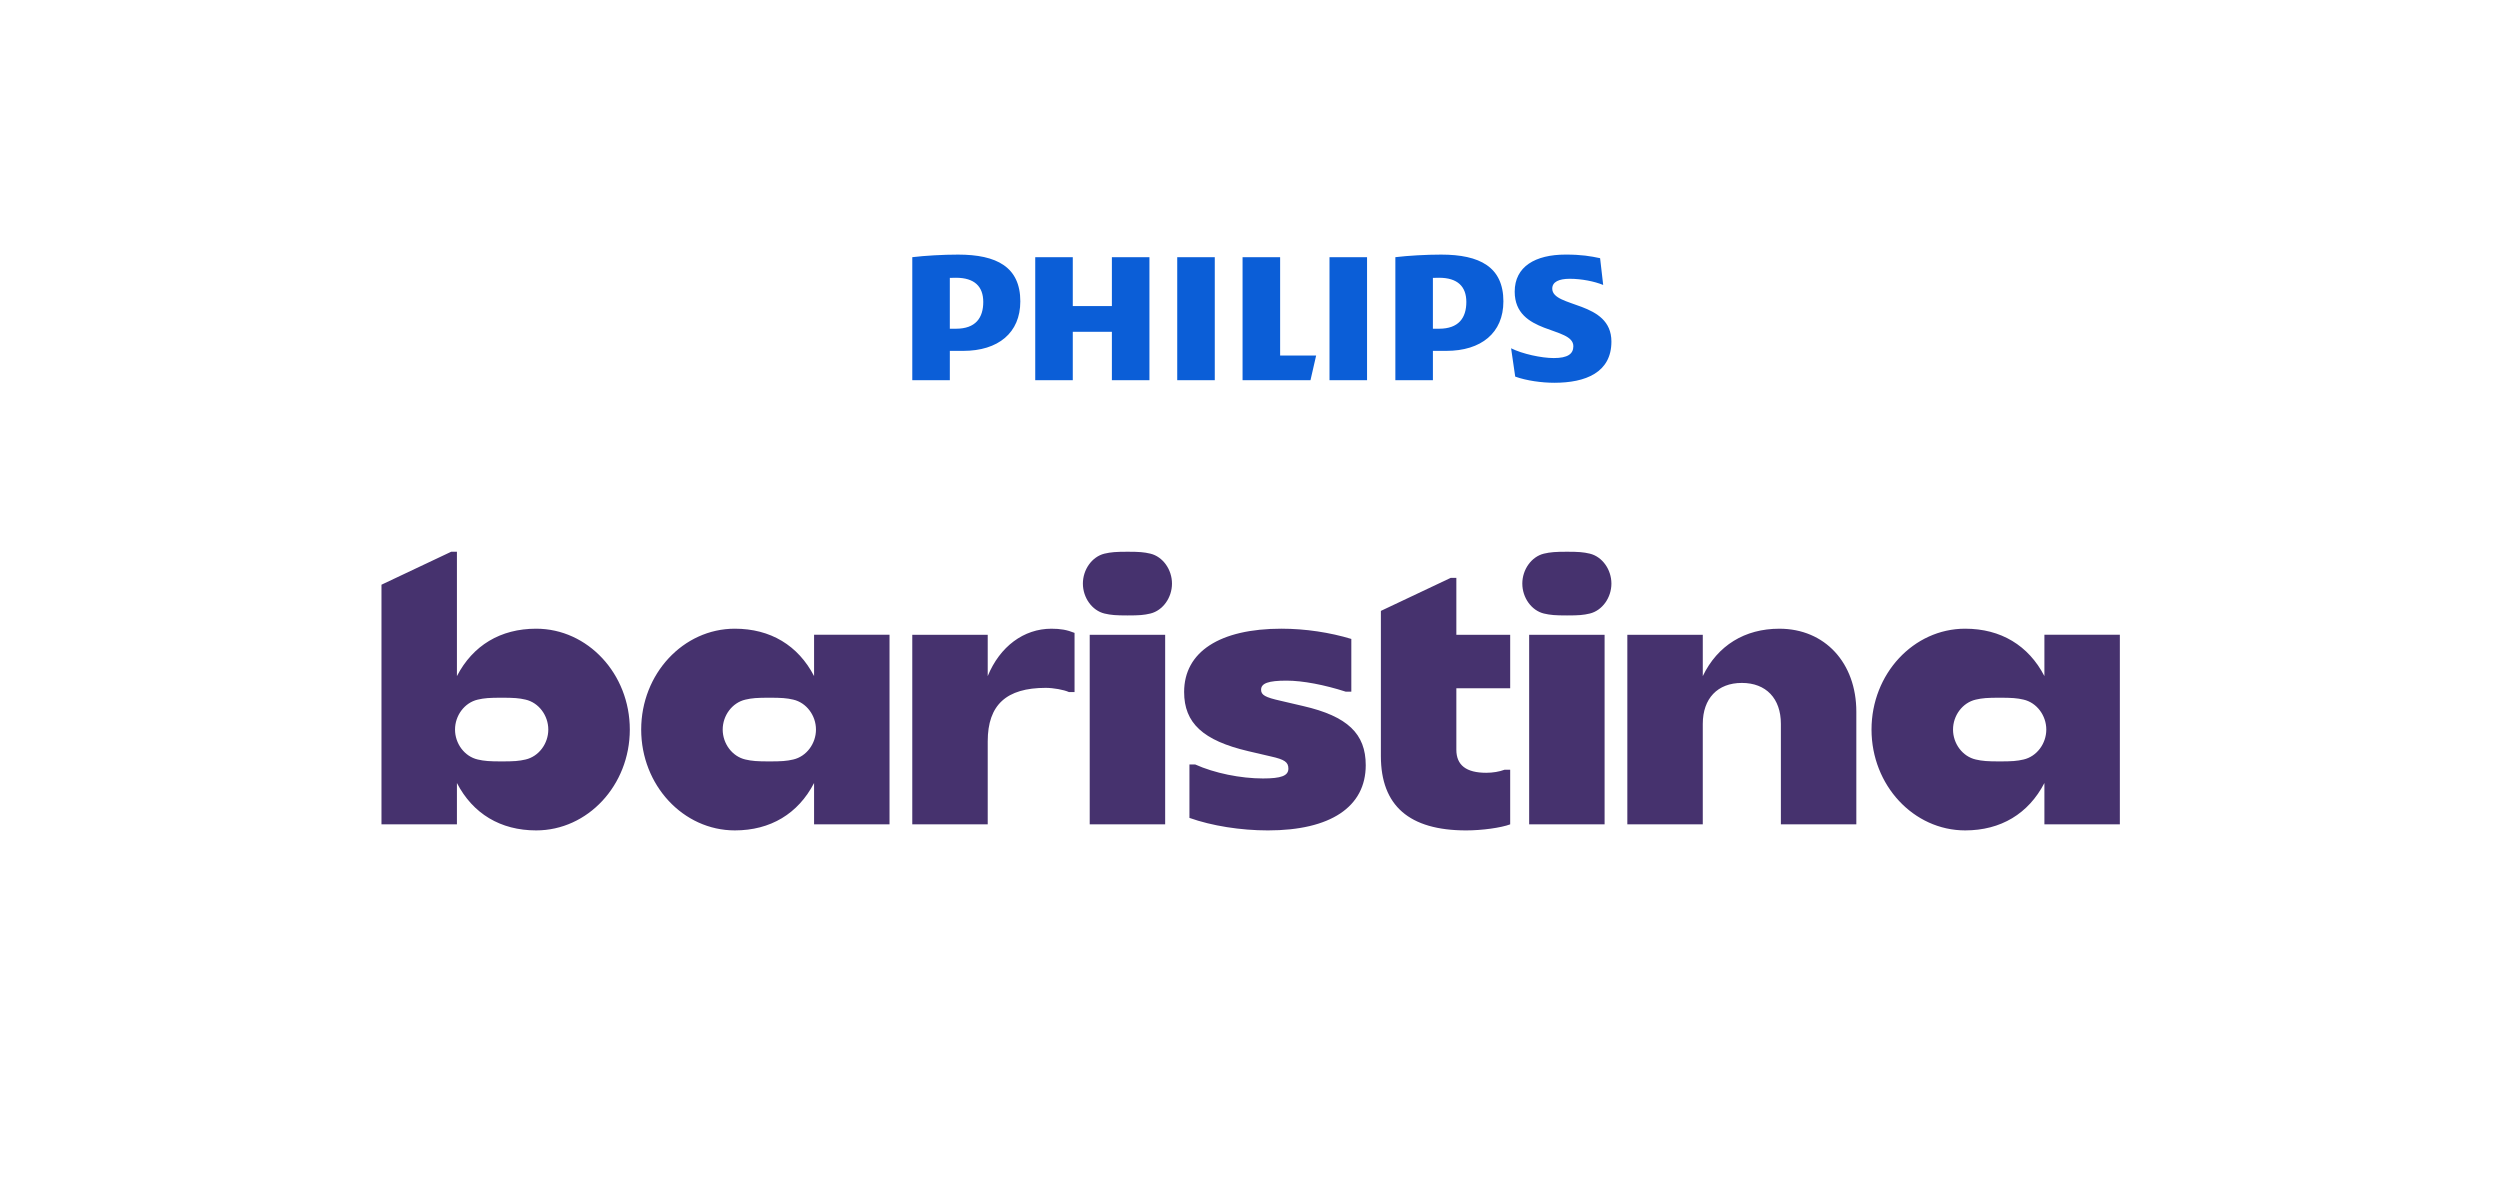<?xml version="1.0" encoding="UTF-8"?>
<svg id="Logo" xmlns="http://www.w3.org/2000/svg" version="1.1" viewBox="0 0 2000 963.59">
  <defs>
    <style>
      .cls-1 {
        fill: #46326e;
      }

      .cls-1, .cls-2 {
        stroke-width: 0px;
      }

      .cls-2 {
        fill: #0b5ed7;
      }
    </style>
  </defs>
  <path class="cls-2" d="M889.51,205.74h30.04v98.44h-30.04v-38.72h-31.28v38.72h-30.04v-98.44h30.04v39.13h31.28v-39.13ZM1024.09,205.74h-30.04v98.44h54.33l4.53-19.77h-28.81v-78.67ZM941.78,304.18h30.04v-98.44h-30.04v98.44ZM1063.6,304.18h30.04v-98.44h-30.04v98.44ZM1241.81,230.86c0-5.36,5.35-7.83,13.99-7.83,9.47,0,19.76,2.06,26.75,4.94l-2.47-21.42c-7.82-1.65-14.82-2.88-27.58-2.88-24.28,0-40.74,9.58-40.74,29.65,0,34.6,46.92,27.59,46.92,43.66,0,6.18-4.53,9.47-15.64,9.47-9.88,0-25.11-3.29-34.16-7.82l3.29,22.65c9.05,3.29,21.4,4.94,31.28,4.94,25.11,0,45.68-8.24,45.68-32.95,0-32.95-47.33-26.77-47.33-42.42ZM1202.71,241.16c0,25.12-17.7,39.54-45.68,39.54h-10.7v23.48h-30.04v-98.44c10.29-1.24,24.69-2.06,36.63-2.06,30.87,0,49.8,9.88,49.8,37.48ZM1173.07,241.57c0-12.36-7-19.36-21.81-19.36-1.54,0-3.19,0-4.94.1v40.67h4.94c15.64,0,21.81-8.65,21.81-21.42ZM816.25,241.16c0,25.12-17.7,39.54-45.68,39.54h-10.7v23.48h-30.04v-98.44c10.29-1.24,24.69-2.06,36.63-2.06,30.87,0,49.8,9.88,49.8,37.48ZM786.61,241.57c0-12.36-7-19.36-21.81-19.36-1.54,0-3.19,0-4.94.1v40.67h4.94c15.64,0,21.81-8.65,21.81-21.42Z"/>
  <path class="cls-1" d="M365.54,626.41v33.06h-60.36v-191.7l55.81-26.39h4.55v99.49c12.74-24.57,34.88-37.91,63.39-37.91,41.25,0,74.92,36.09,74.92,80.68s-33.67,80.68-74.92,80.68c-28.51,0-50.65-13.35-63.39-37.91M382.22,607.61c5.16,1.21,9.4,1.52,19.11,1.52s13.95-.3,19.11-1.52c10.62-2.43,18.2-12.74,18.2-23.96s-7.58-21.53-18.2-23.96c-5.16-1.21-9.4-1.52-19.11-1.52s-13.95.3-19.11,1.52c-10.62,2.43-18.2,12.74-18.2,23.96s7.58,21.54,18.2,23.96M587.87,502.96c28.51,0,50.65,13.35,63.39,37.91v-33.06h60.36v151.66h-60.36v-33.06c-12.74,24.57-34.88,37.91-63.39,37.91-41.25,0-74.92-36.09-74.92-80.68s33.67-80.68,74.92-80.68M596.36,607.61c5.16,1.21,9.4,1.52,19.11,1.52s13.95-.3,19.11-1.52c10.62-2.43,18.2-12.74,18.2-23.96s-7.58-21.53-18.2-23.96c-5.16-1.21-9.4-1.52-19.11-1.52s-13.95.3-19.11,1.52c-10.62,2.43-18.2,12.74-18.2,23.96s7.58,21.54,18.2,23.96M729.82,507.82h60.36v33.06c9.71-23.66,28.82-37.91,50.96-37.91,7.28,0,12.44.91,18.5,3.34v47.32h-4.55c-3.94-1.82-12.44-3.34-18.5-3.34-31.54,0-46.41,13.65-46.41,42.77v66.43h-60.36v-151.66ZM883.6,490.83c5.16,1.21,9.1,1.52,18.5,1.52s13.04-.3,18.2-1.52c10.01-2.43,17.29-12.74,17.29-23.96s-7.28-21.54-17.29-23.96c-5.16-1.21-9.1-1.52-18.2-1.52s-13.35.3-18.5,1.52c-10.01,2.43-17.29,12.74-17.29,23.96s7.28,21.54,17.29,23.96M871.77,507.82h60.36v151.66h-60.36v-151.66ZM1025.25,502.96c19.11,0,38.82,3.03,55.81,8.19v42.16h-4.55c-16.99-5.46-34.28-8.8-47.32-8.8-14.56,0-20.32,2.12-20.32,7.28,0,4.25,3.34,6.07,15.47,8.8l18.2,4.25c35.49,8.19,50.05,22.14,50.05,47.32,0,33.36-28.21,52.17-78.25,52.17-21.84,0-44.89-3.64-62.79-10.01v-42.77h4.55c15.47,6.98,36.4,11.22,54.29,11.22,14.56,0,20.32-2.12,20.32-7.89,0-5.16-3.03-7.28-13.95-9.71l-18.2-4.25c-36.1-8.49-51.26-22.45-51.26-47.32,0-32.15,28.51-50.65,77.95-50.65M1104.72,488.71l55.81-26.39h4.55v45.5h43.07v42.77h-43.07v49.14c0,12.44,7.89,18.5,23.96,18.5,5.16,0,10.62-.91,14.56-2.43h4.55v43.68c-7.28,2.73-22.45,4.85-35.19,4.85-45.5,0-68.25-19.72-68.25-59.45v-116.17ZM1235.14,490.83c5.16,1.21,9.1,1.52,18.5,1.52s13.04-.3,18.2-1.52c10.01-2.43,17.29-12.74,17.29-23.96s-7.28-21.54-17.29-23.96c-5.16-1.21-9.1-1.52-18.2-1.52s-13.35.3-18.5,1.52c-10.01,2.43-17.29,12.74-17.29,23.96s7.28,21.54,17.29,23.96M1223.32,507.82h60.36v151.66h-60.36v-151.66ZM1301.87,507.82h60.36v33.06c11.83-24.57,33.67-37.91,61.27-37.91,36.4,0,61.57,27.3,61.57,66.43v90.08h-60.36v-80.38c0-20.32-11.83-32.76-31.24-32.76s-31.24,12.44-31.24,32.76v80.38h-60.36v-151.66ZM1572.13,502.96c28.51,0,50.65,13.35,63.39,37.91v-33.06h60.36v151.66h-60.36v-33.06c-12.74,24.57-34.88,37.91-63.39,37.91-41.25,0-74.92-36.09-74.92-80.68s33.67-80.68,74.92-80.68M1580.62,607.61c5.16,1.21,9.4,1.52,19.11,1.52s13.95-.3,19.11-1.52c10.62-2.43,18.2-12.74,18.2-23.96s-7.58-21.53-18.2-23.96c-5.16-1.21-9.4-1.52-19.11-1.52s-13.95.3-19.11,1.52c-10.62,2.43-18.2,12.74-18.2,23.96s7.58,21.54,18.2,23.96"/>
</svg>